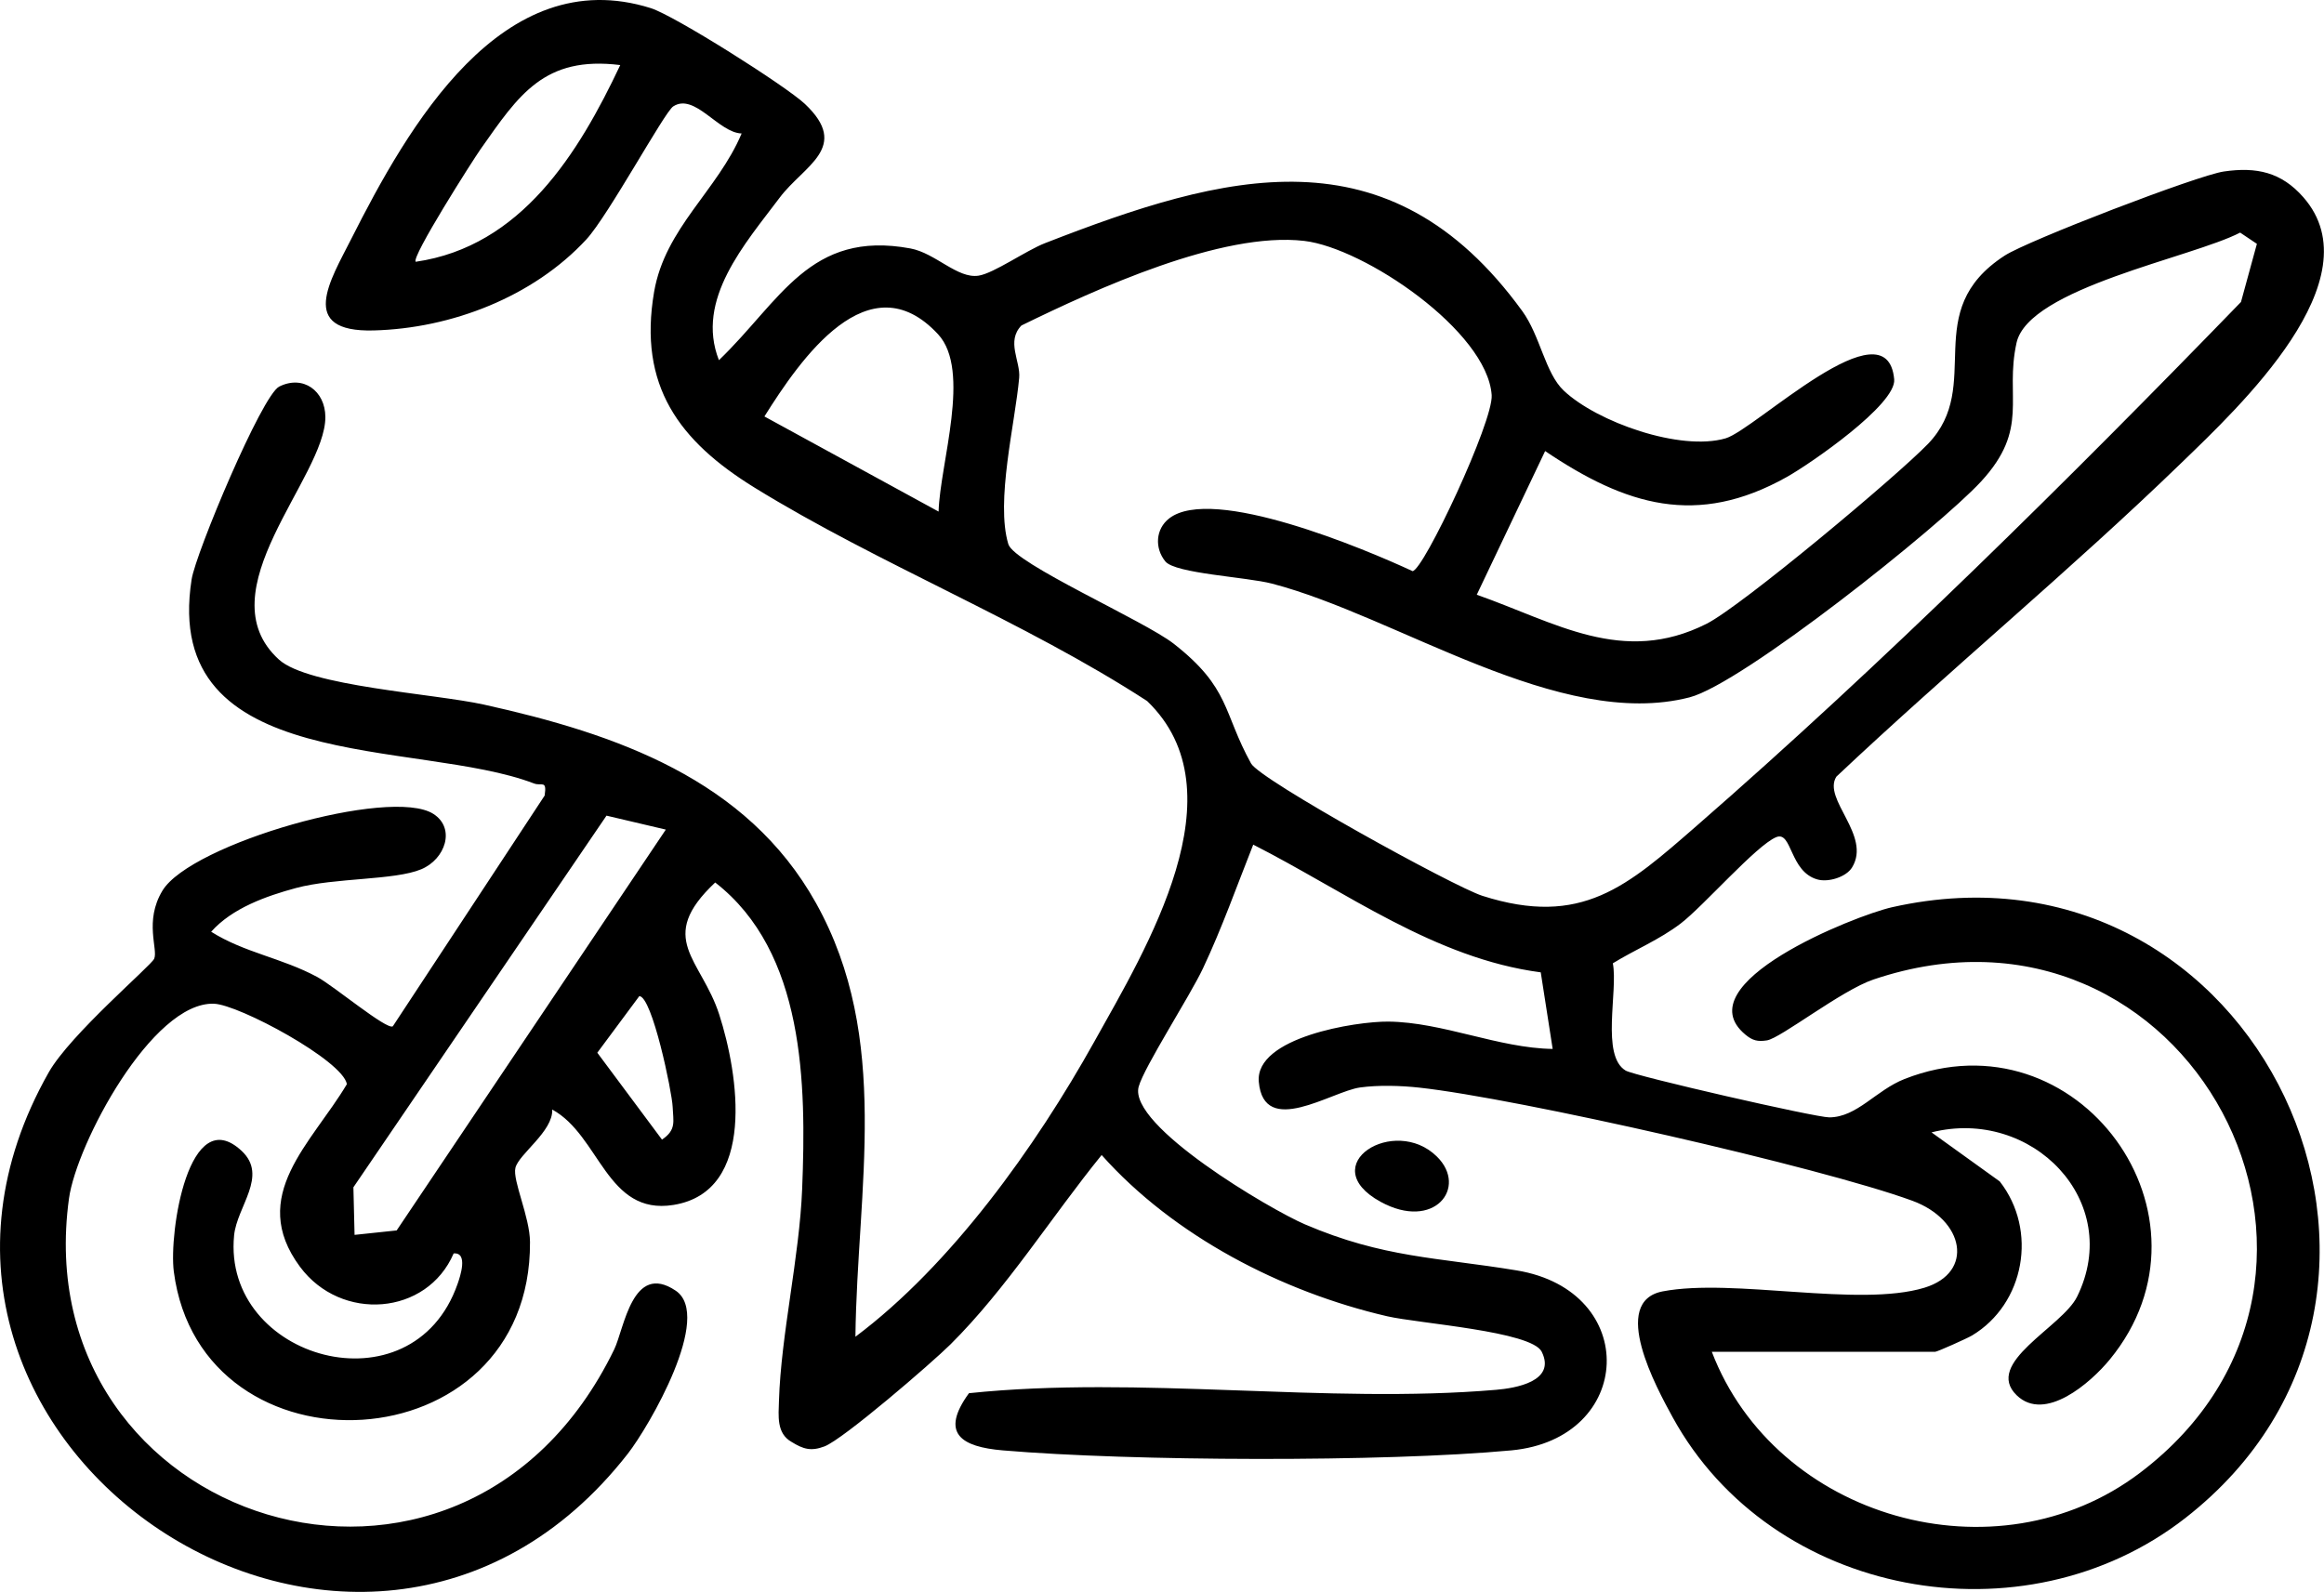 <svg viewBox="0 0 459.93 315.1" xmlns="http://www.w3.org/2000/svg" data-name="Layer 2" id="Layer_2">
  <g data-name="Layer 1" id="Layer_1-2">
    <g>
      <path d="M338.77,267.58c12.62,33.01,56.32,45.53,84.75,23.97,51.54-39.09,9.46-118.66-52.76-97.65-6.34,2.14-18.37,11.63-21.08,12.05-1.84.28-2.84.04-4.27-1.15-12.13-10.08,21.63-23.54,29.03-25.21,72.36-16.27,115.47,76.12,58.05,120.91-31.99,24.95-81.9,15.73-101.46-19.94-3.2-5.84-12.53-22.91-1.96-24.93,14-2.67,38.76,3.23,51.78-.72,9.91-3.01,7.93-13.44-2.4-17.22-18.24-6.67-78.1-20.26-97.57-22.39-3.65-.4-8.1-.53-11.72-.03-5.64.78-19.06,10.02-20.04-1.13-.77-8.8,19.26-11.98,25.66-11.91,10.77.12,21.78,5.25,32.5,5.41l-2.36-15.16c-20.97-2.76-38.49-15.92-56.9-25.28-3.22,8.12-6.21,16.57-9.95,24.5-2.63,5.57-11.65,19.52-12.72,23.41-2.13,7.75,26.13,24.36,32.91,27.26,15.5,6.64,26.16,6.52,41.88,9.11,24.56,4.04,23.34,33.35-1.06,35.63-25.18,2.35-75.28,2.16-100.62,0-8.23-.7-12.49-3.36-6.7-11.32,33.65-3.53,70.84,2.19,104.32-.67,3.79-.32,11.95-1.65,9.03-7.54-2.01-4.06-24.34-5.58-30.58-7.02-20.86-4.83-42.24-15.89-56.51-31.92-9.85,12.12-18.83,26.48-29.93,37.5-3.68,3.65-21.21,18.77-24.92,20.18-2.67,1.01-4.19.55-6.52-.89-3.02-1.7-2.57-5.2-2.49-8.13.4-13.09,4.06-28.48,4.59-41.95.83-20.77.52-46.88-17.21-60.66-11.83,11.14-2.76,15.09.8,26.14,3.79,11.76,7.47,35.02-9.05,37.69-13.27,2.14-14.56-13.74-24-18.88.18,4.33-6.64,8.82-7.29,11.55-.59,2.49,2.86,9.69,2.89,14.67.25,44.42-65.09,47.44-70.49,5.87-1.01-7.77,2.96-33.72,13.44-23.89,5.27,4.95-.94,10.96-1.51,16.7-2.41,24.51,35.25,35.27,44.23,9.61.49-1.4,2.15-6.28-.78-6.03-5.28,12.3-22.28,13.62-30.42,2.63-10.4-14.05,2.33-24.43,9.29-36.14-.79-4.66-21.35-15.75-26.31-15.92-12.22-.42-27.2,27.73-28.69,38.57-8.82,64.34,77.5,92.46,107.9,29.87,1.98-4.08,3.59-17.41,12.17-11.64,7.44,5-5.25,26.87-9.49,32.3-52.59,67.34-156.24-2.04-114.59-75.51,4.28-7.54,20.24-21.08,20.87-22.49.82-1.85-2.02-7.42,1.63-13.47,5.61-9.31,45.15-20.62,53.62-15.21,4.46,2.85,2.37,8.97-2.39,10.96-5.26,2.21-17.12,1.65-24.78,3.71-5.92,1.6-12.65,3.99-16.8,8.66,6.57,4.15,13.98,5.17,21,8.96,3.26,1.76,13.76,10.54,14.95,9.76l30.05-45.68c.47-3.19-.58-1.8-2.13-2.4-23.02-8.83-73.81-1.56-67.74-40.38.81-5.21,13.9-36.46,17.34-38.18,4.75-2.37,9.1.87,9.13,6.01.05,11.97-24.02,34.57-9.18,48.04,5.83,5.29,30.69,6.72,40.58,8.91,26.09,5.78,52,14.73,65.69,39.27,14.99,26.87,8.15,56.55,7.81,85.86,18.95-14.19,35.65-37.56,47.27-58.4,10.32-18.52,29.2-49.43,10.46-67.44-24.4-15.85-53.13-27.09-77.7-42.25-14.9-9.2-23.06-20.15-19.87-38.75,2.18-12.66,12.57-20.06,17.32-31.35-4.59-.14-9.3-8.12-13.54-5.36-1.75,1.14-12.85,21.63-17.19,26.33-10.51,11.37-26.71,17.62-42.09,18.02-15.16.4-8.55-9.98-4.46-18.07C80.69,25.16,99.31-7.66,128.79,1.61c4.75,1.5,26.72,15.4,30.5,18.96,9.13,8.61-.22,12.2-4.99,18.56-6.84,9.12-16.74,20.17-12.02,32.17,12.2-11.72,17.95-25.81,37.89-22.12,4.97.92,9.3,6.03,13.49,5.39,3.02-.46,9.4-4.98,13.16-6.44,35.48-13.82,68-22.98,94.44,13.44,3.58,4.93,4.52,12.27,8.22,15.76,6.59,6.22,23.07,12.06,32.03,9.44,5.86-1.72,31.95-27.08,33.36-11.68.46,4.96-16.58,16.71-21.23,19.32-17.82,10.01-31.88,5.65-47.85-5.12l-13.53,28.44c15.56,5.47,28.9,14.11,45.48,5.75,6.93-3.5,37.75-29.3,43.83-35.62,11.19-11.64-1.88-26.21,15.18-37.27,4.62-2.99,38.16-15.88,43.35-16.64,6.49-.95,11.39.14,15.73,5.08,14.33,16.29-12.8,41.63-24.06,52.54-22.04,21.35-46,41.1-68.34,62.17-2.83,4.45,7,11.63,3.1,17.98-1.16,1.89-4.65,2.98-6.83,2.38-5.57-1.53-5.02-9.68-8.18-8.38-3.93,1.61-14.43,13.68-18.9,17.09-4.21,3.21-8.99,5.15-13.43,7.88,1.06,5.51-2.41,18.29,2.54,21.24,1.78,1.06,37.63,9.29,40.31,9.26,5.51-.04,9.21-5.37,14.89-7.6,34.28-13.46,63.83,27.25,40.6,55.54-3.79,4.61-12.81,12.49-18.41,7.08-6.64-6.41,8.98-13.49,11.95-19.53,9.29-18.89-8.97-37.54-28.81-32.52l13.5,9.71c7.57,9.68,4.94,24.25-5.49,30.5-.99.59-6.88,3.22-7.27,3.22h-44.25ZM122.76,12.88c-15.09-1.88-20.11,5.95-27.62,16.6-1.57,2.23-13.8,21.45-12.87,22.34,20.9-3.03,32.23-21.47,40.48-38.94ZM443.32,46.05c-9.53,4.95-41.85,10.97-44.24,21.82-2.39,10.85,2.69,16.91-7.02,27.45-8.19,8.89-47.27,40.06-57.71,42.73-25.74,6.59-57.74-16.03-82.62-22.52-5.05-1.32-19.15-1.99-21.1-4.39-2.15-2.63-1.95-6.42.76-8.52,8.57-6.65,38.82,6.09,48.16,10.44,2.19-.16,16.02-29.67,15.66-34.85-.88-12.65-25.18-29.13-37.09-30.52-16.31-1.91-41.26,9.55-55.97,16.74-3.07,3.14-.16,7.09-.45,10.35-.81,9.07-4.7,24.45-2.15,32.93,1.16,3.86,26.9,15.15,32.75,19.73,11.23,8.8,9.69,13.58,15.29,23.69,1.82,3.29,40.15,24.4,45.77,26.2,19.67,6.29,28.71-1.92,42.43-13.87,36.83-32.09,73.82-68.72,107.71-103.68l3.15-11.51-3.32-2.23ZM185.75,101.27c.27-9.5,6.53-27.94-.1-35.1-13.71-14.79-27.26,4.95-34.37,16.27l34.47,18.83ZM131.76,164.22l-11.73-2.76-50.09,73.57.23,9.42,8.33-.88,53.27-79.35ZM126.52,197.19l-8.31,11.2,12.8,17.2c2.9-1.94,2.22-3.63,2.11-6.5s-4.06-21.92-6.61-21.9Z"></path>
      <path d="M284.4,228.98c6.16,6.11-.59,14.73-11.18,8.92-13.24-7.27,2.76-17.28,11.18-8.92Z"></path>
    </g>
  </g>
</svg>